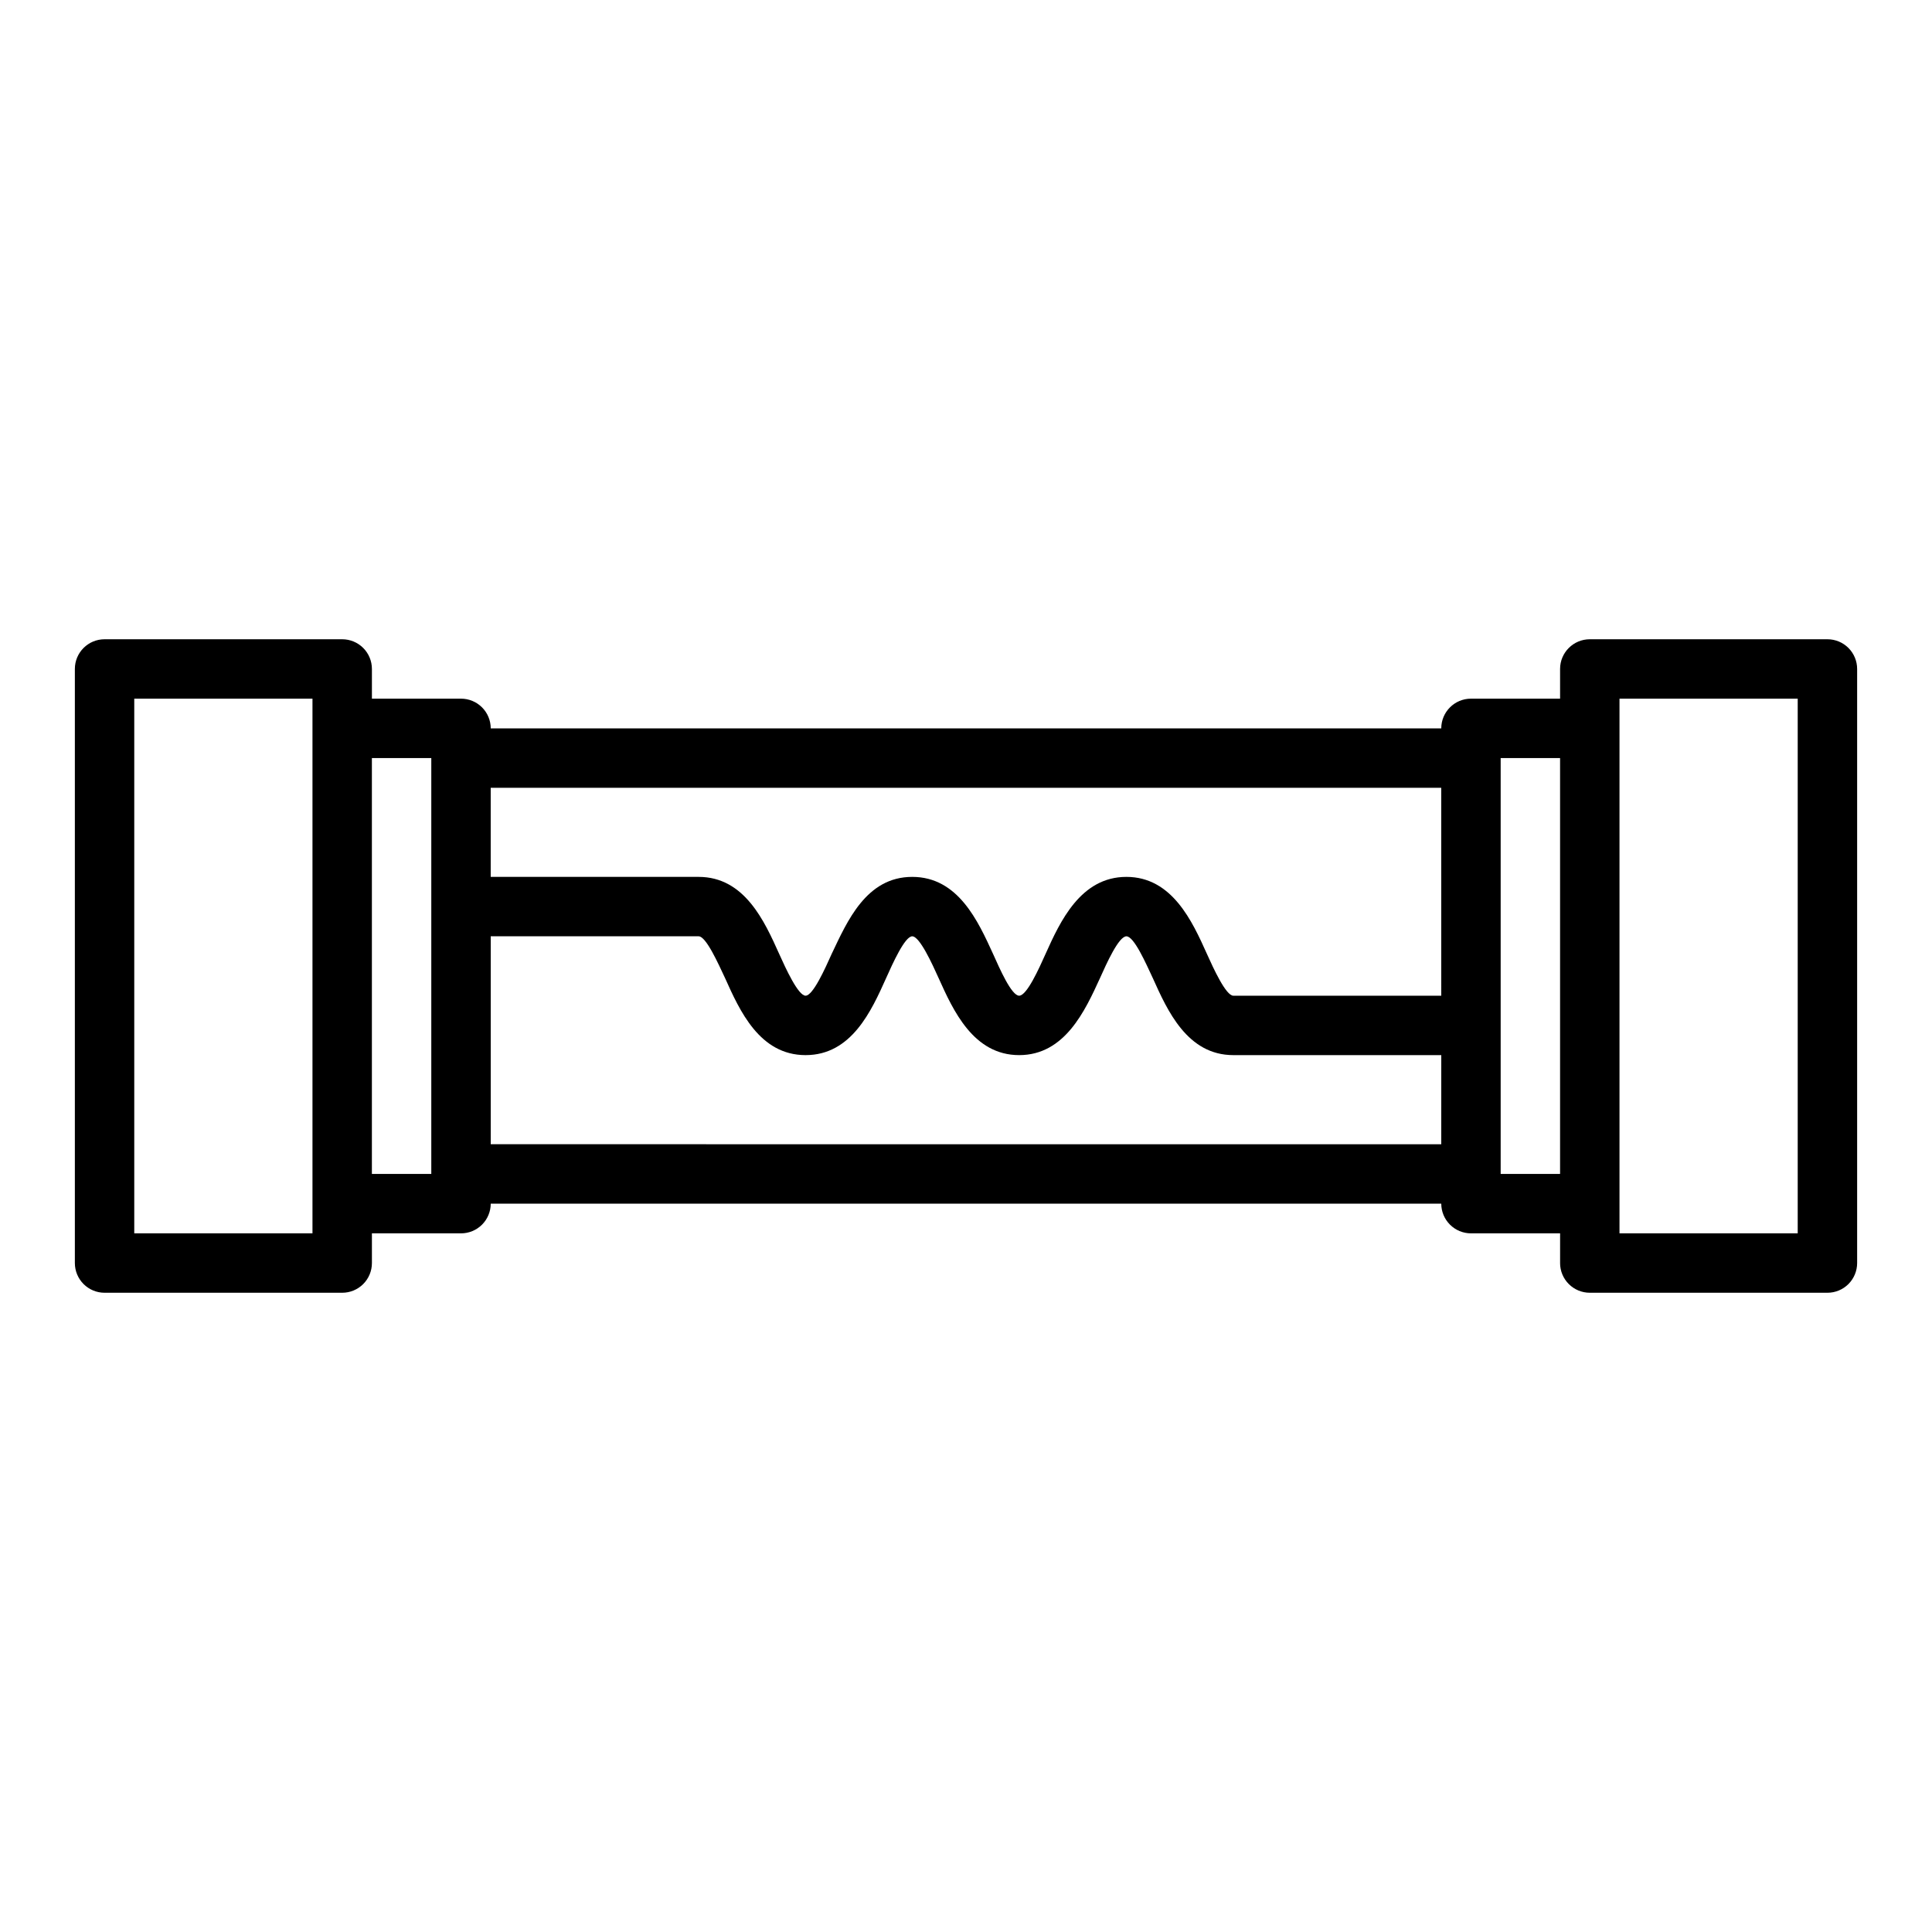 <?xml version="1.0" encoding="UTF-8"?>
<!-- Uploaded to: ICON Repo, www.svgrepo.com, Generator: ICON Repo Mixer Tools -->
<svg fill="#000000" width="800px" height="800px" version="1.1" viewBox="144 144 512 512" xmlns="http://www.w3.org/2000/svg">
 <path d="m628.29 313.41h-62.977c-4.348 0-7.875 3.523-7.875 7.871v7.871h-23.613c-4.348 0-7.875 3.527-7.875 7.875h-251.9c0-2.09-0.832-4.09-2.305-5.566-1.477-1.477-3.481-2.309-5.566-2.309h-23.617v-7.871c0-2.086-0.828-4.09-2.305-5.566-1.477-1.477-3.481-2.305-5.566-2.305h-62.977c-4.348 0-7.875 3.523-7.875 7.871v157.44c0 2.086 0.832 4.09 2.309 5.566 1.477 1.477 3.477 2.305 5.566 2.305h62.977c2.086 0 4.09-0.828 5.566-2.305 1.477-1.477 2.305-3.481 2.305-5.566v-7.871h23.617c2.086 0 4.09-0.832 5.566-2.305 1.473-1.477 2.305-3.481 2.305-5.566h251.9c0 2.086 0.832 4.09 2.309 5.566 1.477 1.473 3.477 2.305 5.566 2.305h23.617v7.871h-0.004c0 2.086 0.832 4.09 2.309 5.566 1.477 1.477 3.477 2.305 5.566 2.305h62.977c2.086 0 4.09-0.828 5.566-2.305 1.473-1.477 2.305-3.481 2.305-5.566v-157.44c0-2.086-0.832-4.09-2.305-5.566-1.477-1.477-3.481-2.305-5.566-2.305zm-401.48 157.44h-47.23v-141.7h47.23zm31.488-15.742-15.742-0.004v-110.21h15.742zm267.65-7.871-251.9-0.004v-55.105h55.105c1.969 0 5.195 7.242 7.008 11.098 3.856 8.582 9.129 20.391 21.328 20.391 12.203 0 17.477-11.809 21.332-20.387 1.73-3.856 4.961-11.098 6.926-11.098 1.969 0 5.273 7.242 7.008 11.098 3.859 8.578 9.211 20.387 21.336 20.387 12.121 0 17.477-11.809 21.41-20.387 1.73-3.856 4.961-11.098 7.008-11.098 2.047 0 5.195 7.242 7.008 11.098 3.856 8.578 9.129 20.387 21.332 20.387h55.105zm0-39.359-55.102-0.004c-1.969 0-5.273-7.242-7.008-11.098-3.856-8.582-9.211-20.391-21.332-20.391-12.121 0-17.555 11.809-21.41 20.387-1.73 3.856-4.961 11.098-7.008 11.098s-5.195-7.242-6.926-11.098c-3.938-8.578-9.211-20.387-21.414-20.387s-17.238 11.809-21.332 20.387c-1.73 3.856-4.961 11.098-6.926 11.098-1.969 0-5.273-7.242-7.008-11.098-3.859-8.578-9.133-20.387-21.336-20.387h-55.102v-23.617h251.9zm31.488 47.23-15.742-0.004v-110.21h15.742zm62.977 15.742h-47.23v-141.7h47.23z"/>
</svg>